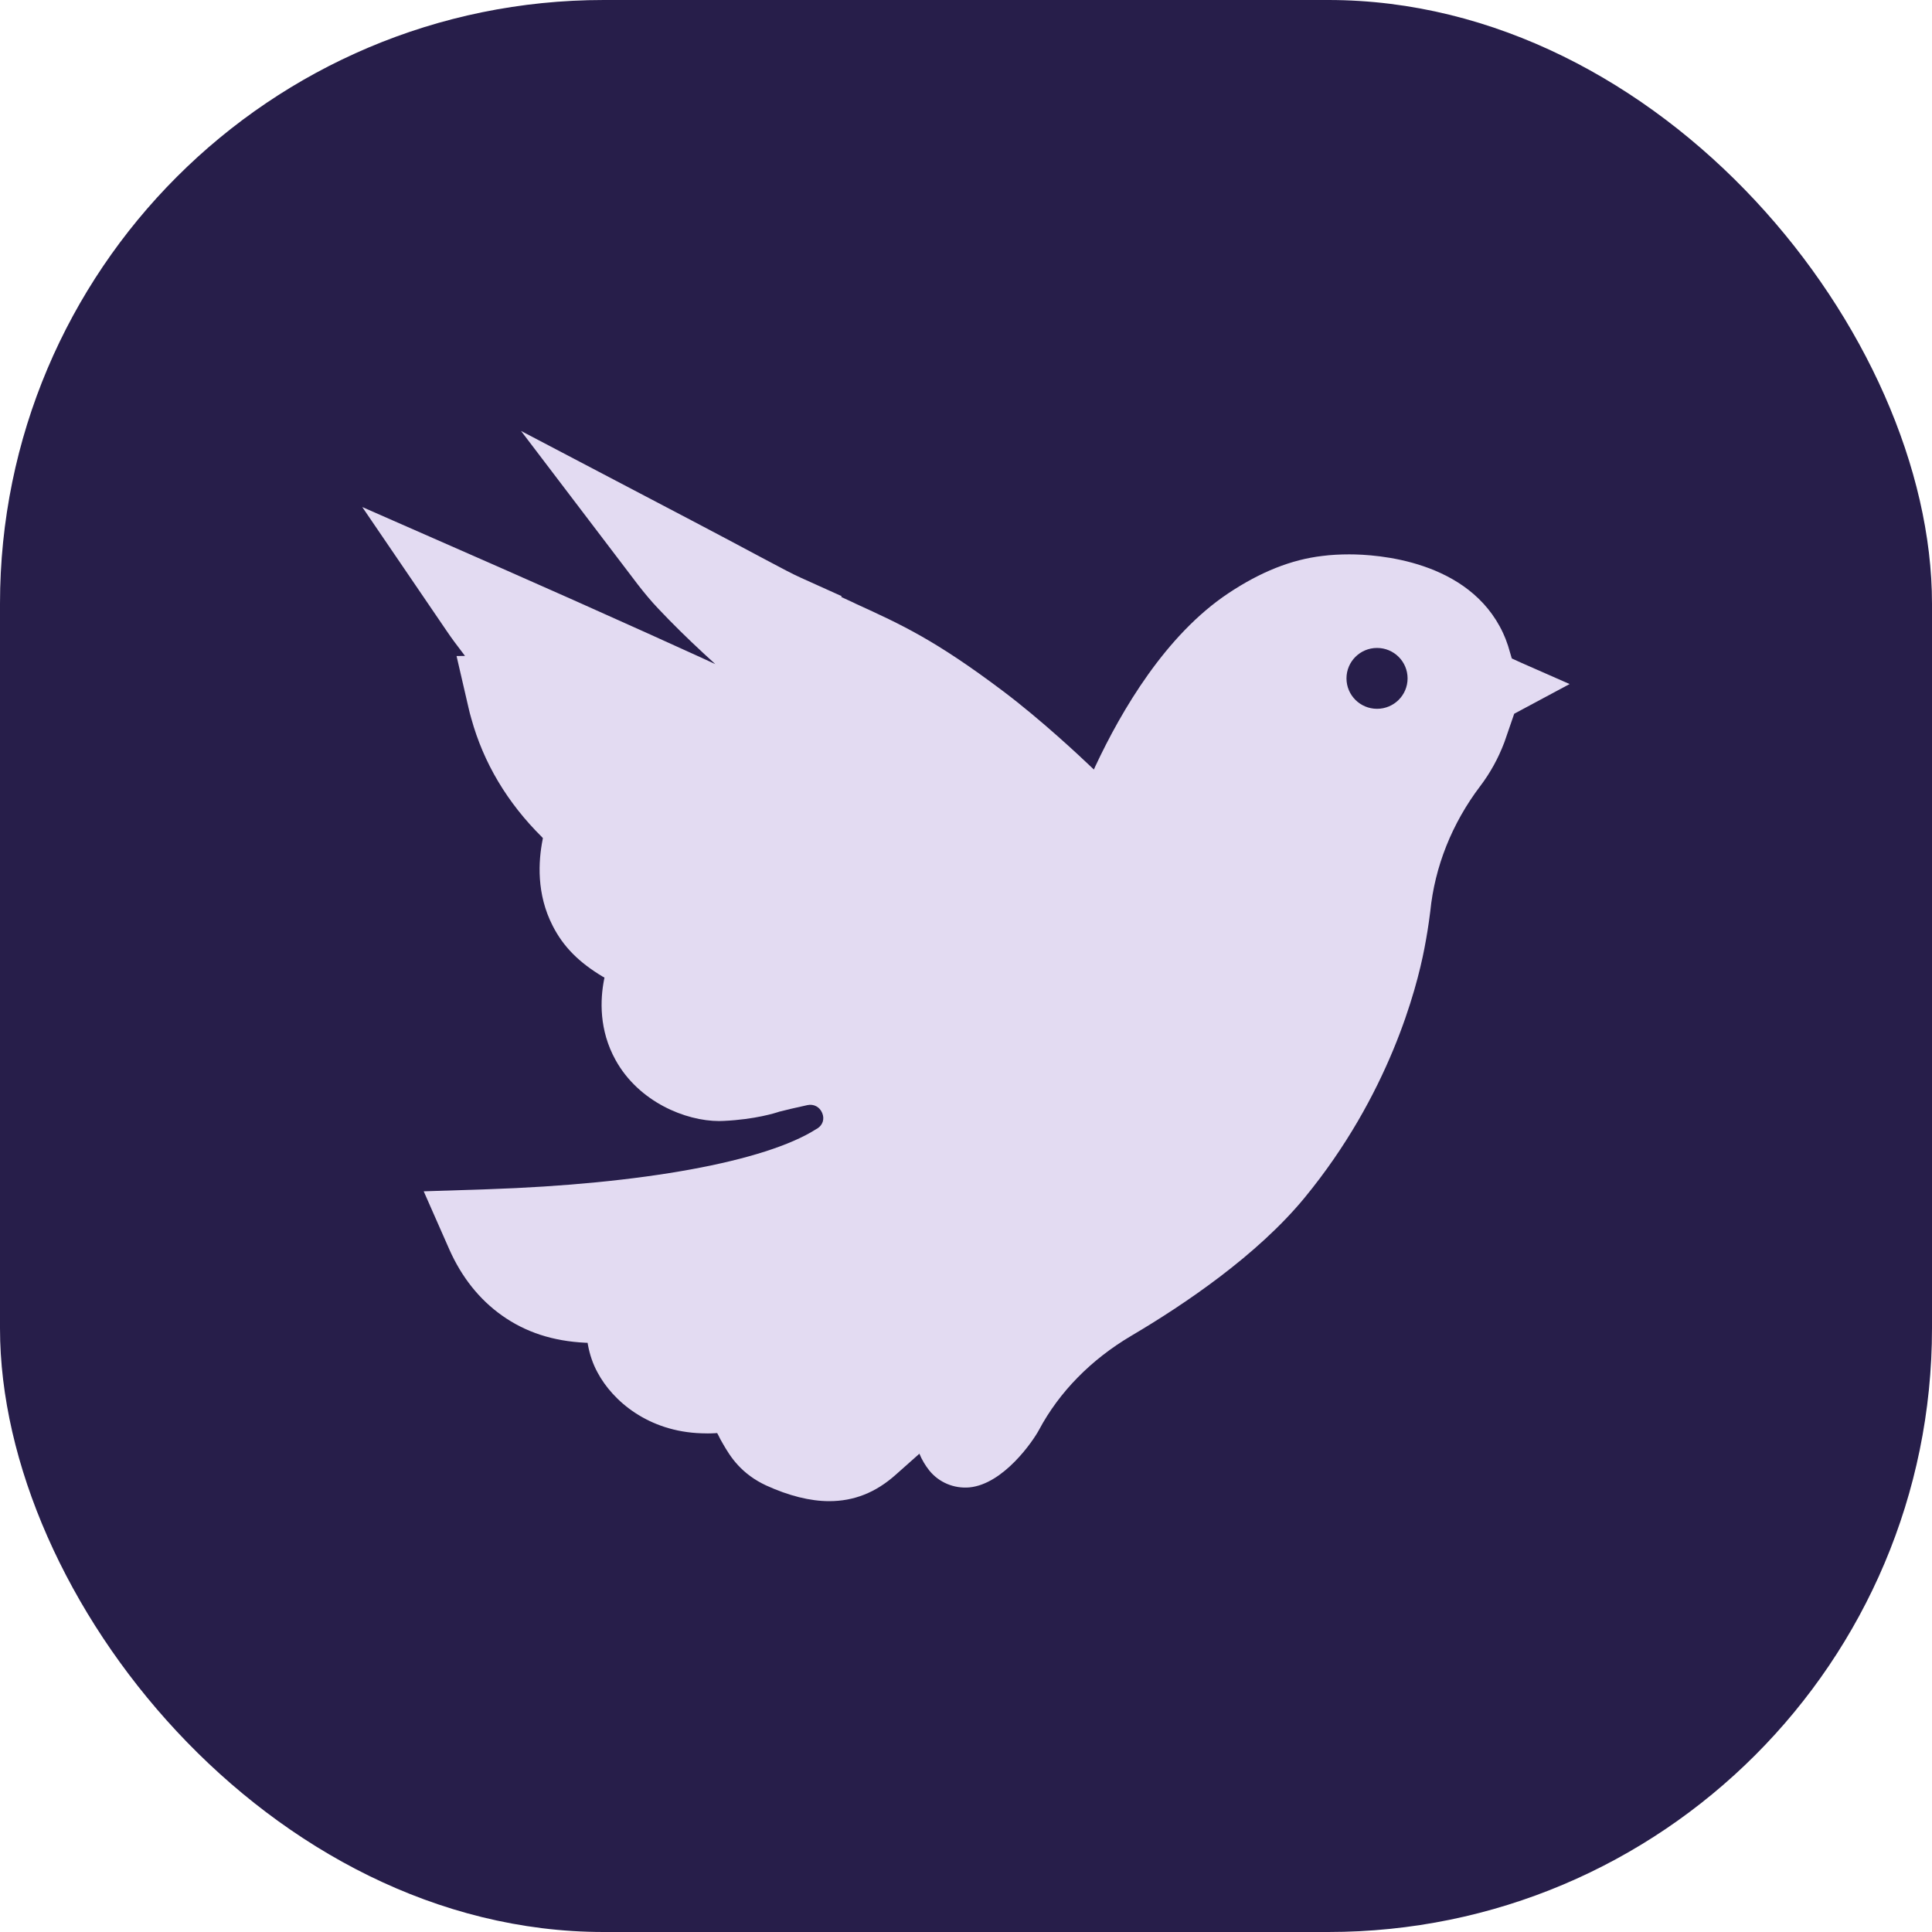 <?xml version="1.0" encoding="UTF-8"?>
<svg width="16" height="16" viewBox="0 0 16 16" fill="none" xmlns="http://www.w3.org/2000/svg">
<rect width="16" height="16" rx="5" fill="#271E4A"/>
<g clip-path="url(#clip0_1061_80132)">
<path fill-rule="evenodd" clip-rule="evenodd" d="M12.46 6.143L12.54 5.911L12.999 5.665L12.599 5.489L12.52 5.453L12.489 5.348C12.476 5.308 12.462 5.273 12.448 5.243C12.167 4.638 11.402 4.591 11.174 4.591C11.098 4.591 11.021 4.595 10.952 4.604C10.694 4.634 10.439 4.736 10.173 4.913C9.654 5.258 9.288 5.883 9.071 6.346L9.059 6.373L9.038 6.353C8.946 6.265 8.622 5.961 8.306 5.723C7.744 5.3 7.468 5.174 7.087 5L7.083 4.998L7.069 4.991L6.967 4.944L6.97 4.937L6.633 4.785C6.574 4.759 6.471 4.705 6.312 4.62C6.101 4.507 5.906 4.404 5.733 4.313L4.315 3.569L5.283 4.842C5.338 4.913 5.394 4.98 5.45 5.039C5.568 5.164 5.695 5.289 5.827 5.411L5.924 5.5L5.805 5.445C5.657 5.378 5.507 5.31 5.355 5.241C4.949 5.058 4.539 4.875 4.134 4.697L3 4.199L3.697 5.222C3.738 5.283 3.782 5.342 3.826 5.399L3.851 5.432L3.781 5.433L3.88 5.861C3.887 5.891 3.894 5.921 3.903 5.95C4.004 6.317 4.201 6.648 4.489 6.933L4.496 6.941L4.494 6.952C4.458 7.133 4.442 7.404 4.577 7.667C4.665 7.84 4.794 7.97 4.993 8.089L5.006 8.096L5.003 8.111C4.97 8.278 4.96 8.53 5.098 8.779C5.29 9.126 5.678 9.284 5.956 9.284C5.969 9.284 5.981 9.283 5.991 9.283C6.255 9.271 6.427 9.216 6.458 9.205H6.46C6.505 9.193 6.581 9.175 6.687 9.152C6.738 9.141 6.788 9.166 6.809 9.217C6.83 9.267 6.814 9.316 6.77 9.345L6.761 9.35C6.338 9.62 5.319 9.806 4.035 9.849L3.509 9.866L3.721 10.347C3.823 10.577 3.97 10.762 4.158 10.895C4.353 11.033 4.579 11.107 4.849 11.12L4.866 11.12L4.869 11.137C4.884 11.219 4.91 11.296 4.949 11.367C5.074 11.601 5.367 11.856 5.811 11.87H5.813C5.846 11.871 5.872 11.872 5.925 11.869L5.939 11.868L5.946 11.88C5.96 11.909 5.974 11.936 5.99 11.962C6.018 12.01 6.054 12.071 6.109 12.131C6.172 12.2 6.249 12.257 6.343 12.301C6.533 12.388 6.71 12.432 6.867 12.432C7.072 12.432 7.252 12.361 7.417 12.214L7.614 12.039C7.634 12.087 7.661 12.134 7.696 12.178C7.776 12.277 7.9 12.329 8.028 12.318C8.31 12.291 8.555 11.935 8.605 11.841C8.772 11.528 9.036 11.259 9.368 11.063C9.807 10.804 10.412 10.396 10.805 9.918C11.504 9.067 11.731 8.193 11.796 7.856C11.815 7.758 11.831 7.659 11.843 7.562L11.845 7.547C11.882 7.178 12.024 6.82 12.258 6.511C12.341 6.402 12.408 6.28 12.457 6.151L12.46 6.143ZM11.404 5.87C11.544 5.87 11.657 5.757 11.657 5.618C11.657 5.479 11.544 5.366 11.404 5.366C11.264 5.366 11.151 5.479 11.151 5.618C11.151 5.757 11.264 5.87 11.404 5.87Z" fill="#E3DBF2"/>
</g>
<defs>
<clipPath id="clip0_1061_80132">
<rect width="10" height="8.862" fill="white" transform="translate(3 3.569)"/>
</clipPath>
</defs>
</svg>
